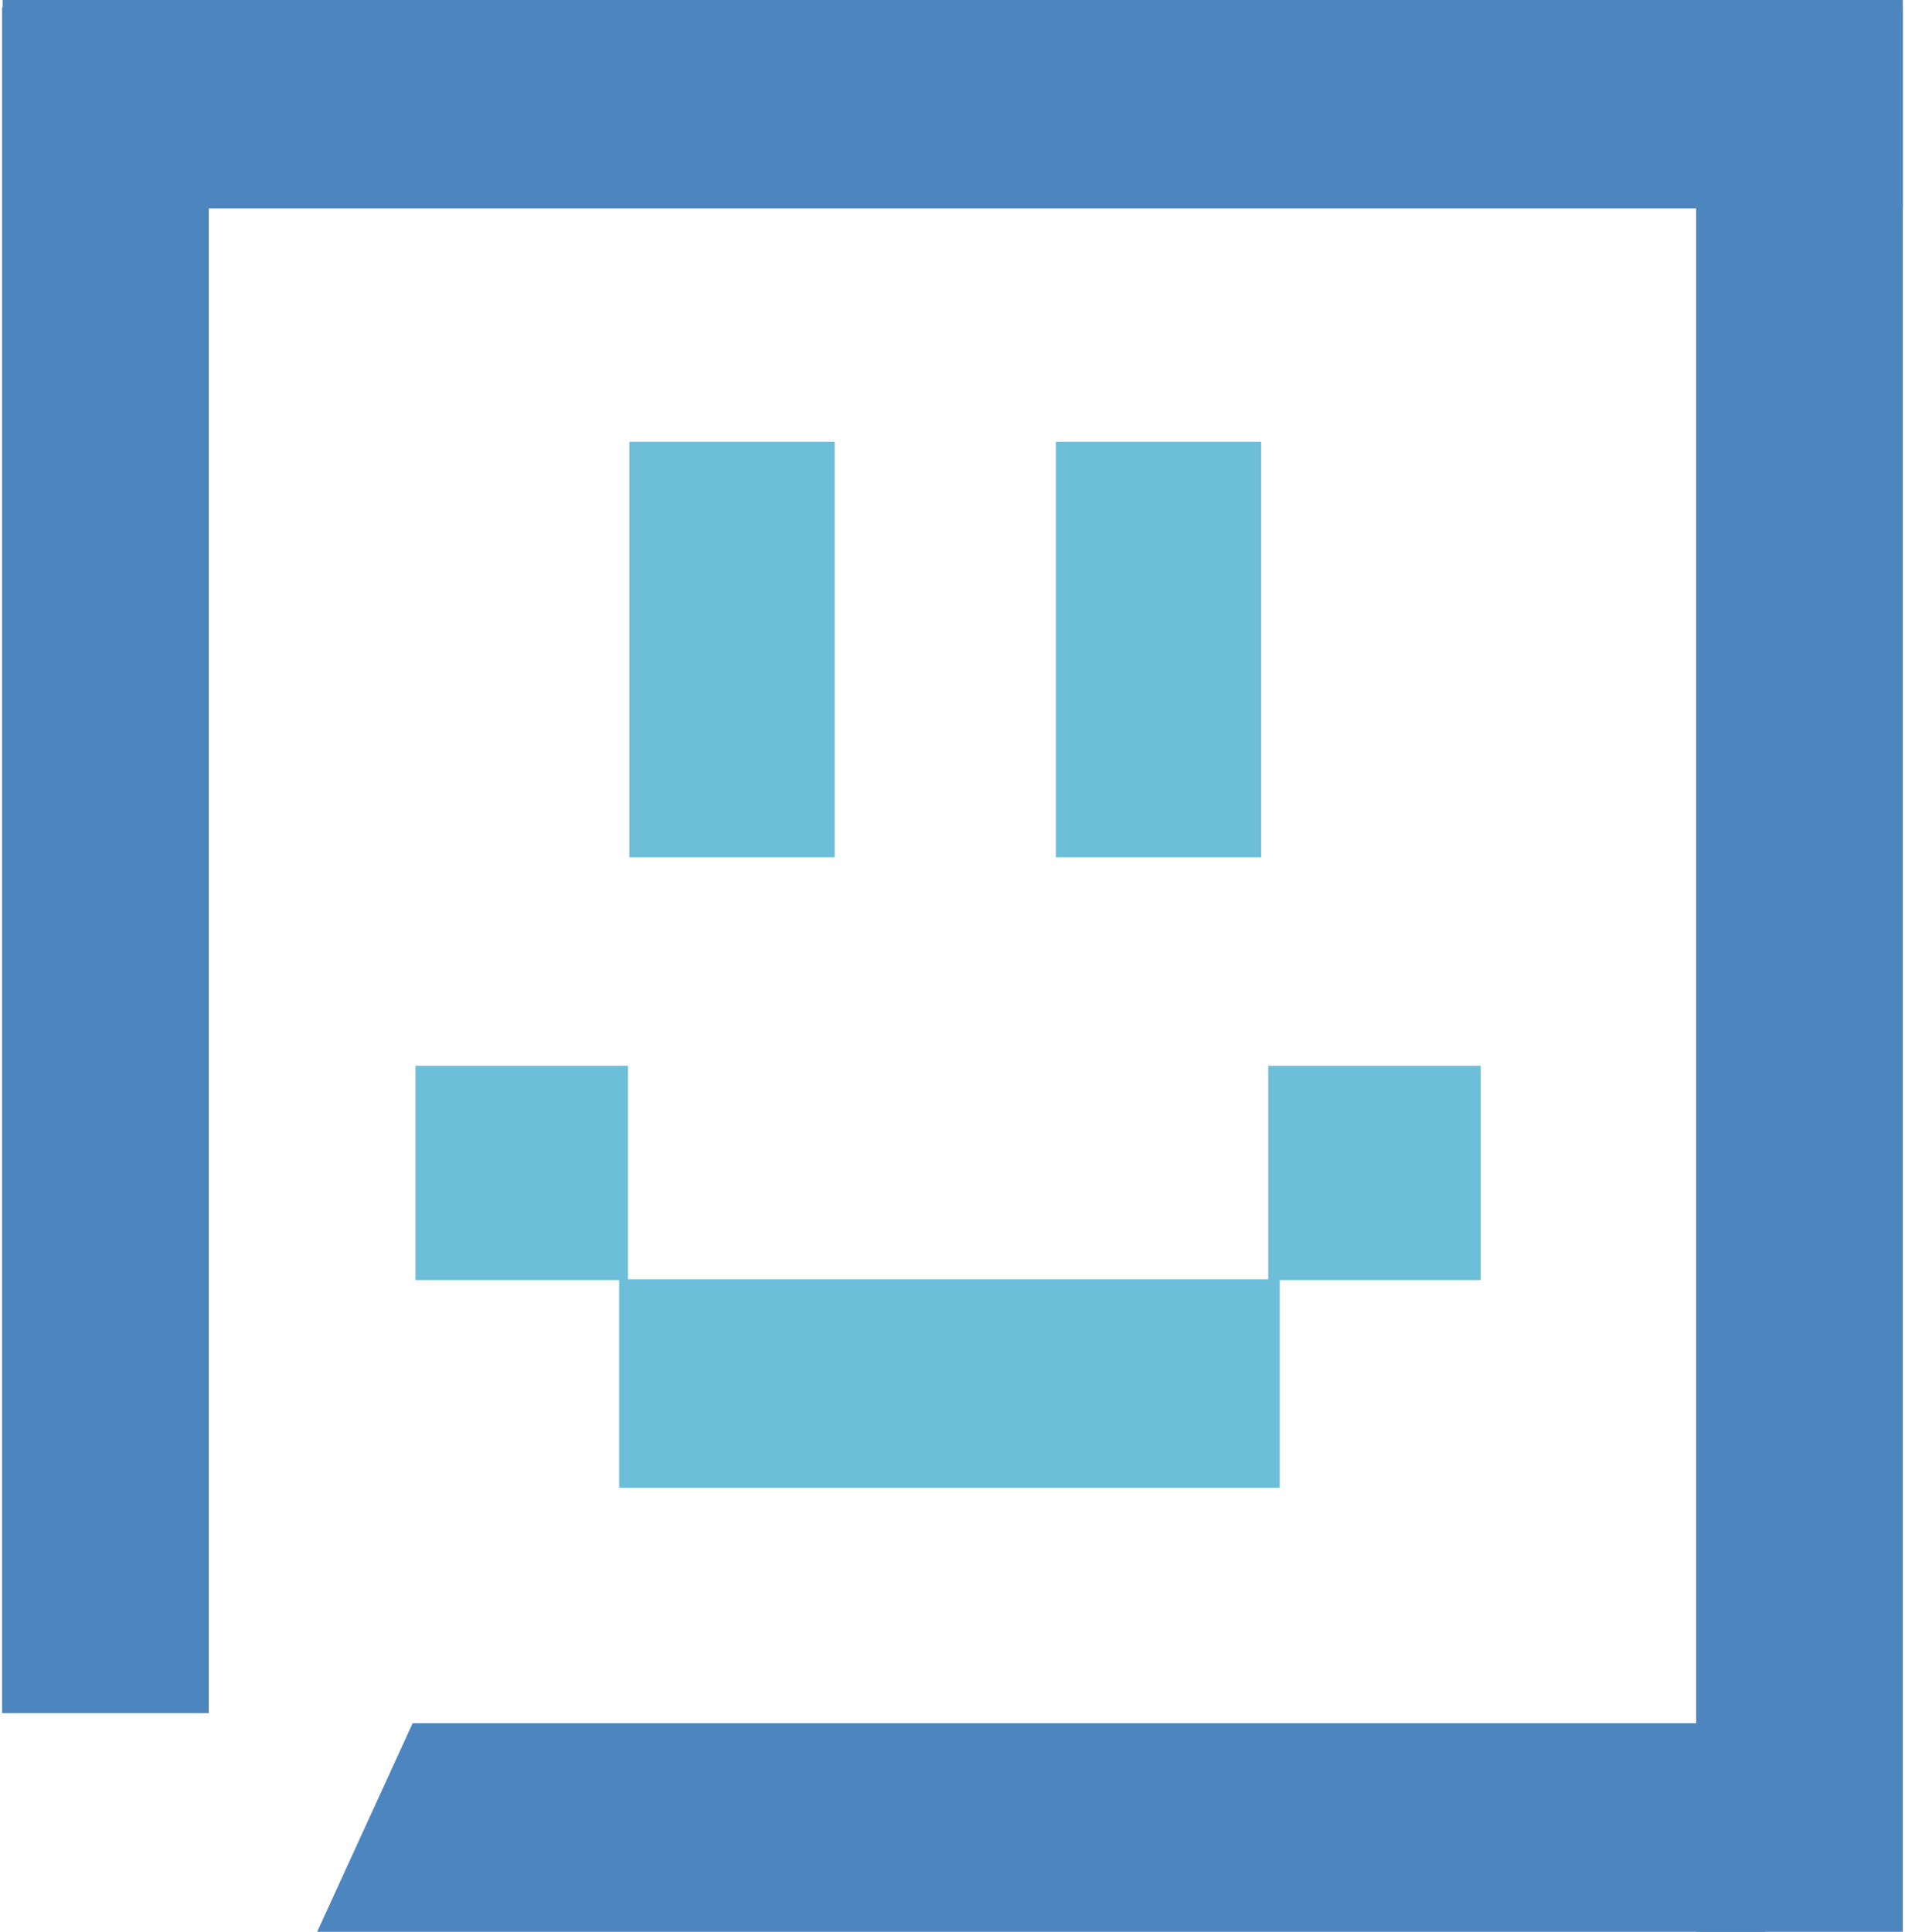 <?xml version="1.0" encoding="UTF-8"?> <svg xmlns="http://www.w3.org/2000/svg" width="72" height="73" viewBox="0 0 72 73" fill="none"><g clip-path="url(#clip0)"><path d="M7.891 0.275H0.078V64.736H7.891V0.275Z" fill="#4D86BF"></path><path d="M71.918 0.275H64.106V73H71.918V0.275Z" fill="#4D86BF"></path><path d="M71.941 7.875V-0.004L0.1 -0.004V7.875L71.941 7.875Z" fill="#4D86BF"></path><path d="M48.367 56.218V48.34L23.4 48.34V56.218L48.367 56.218Z" fill="#6CBED9"></path><path d="M11.988 73L15.594 65.121H66.73V73H11.988Z" fill="#4D86BF"></path><path d="M23.734 40.274H15.703V48.373H23.734V40.274Z" fill="#6CBED9"></path><path d="M55.965 40.274H47.934V48.373H55.965V40.274Z" fill="#6CBED9"></path><path d="M31.547 16.694H23.789V32.395H31.547V16.694Z" fill="#6CBED9"></path><path d="M47.664 16.694H39.906V32.395H47.664V16.694Z" fill="#6CBED9"></path></g><defs><clipPath id="clip0"><rect x="0.078" width="71.841" height="73" fill="white"></rect></clipPath></defs></svg> 